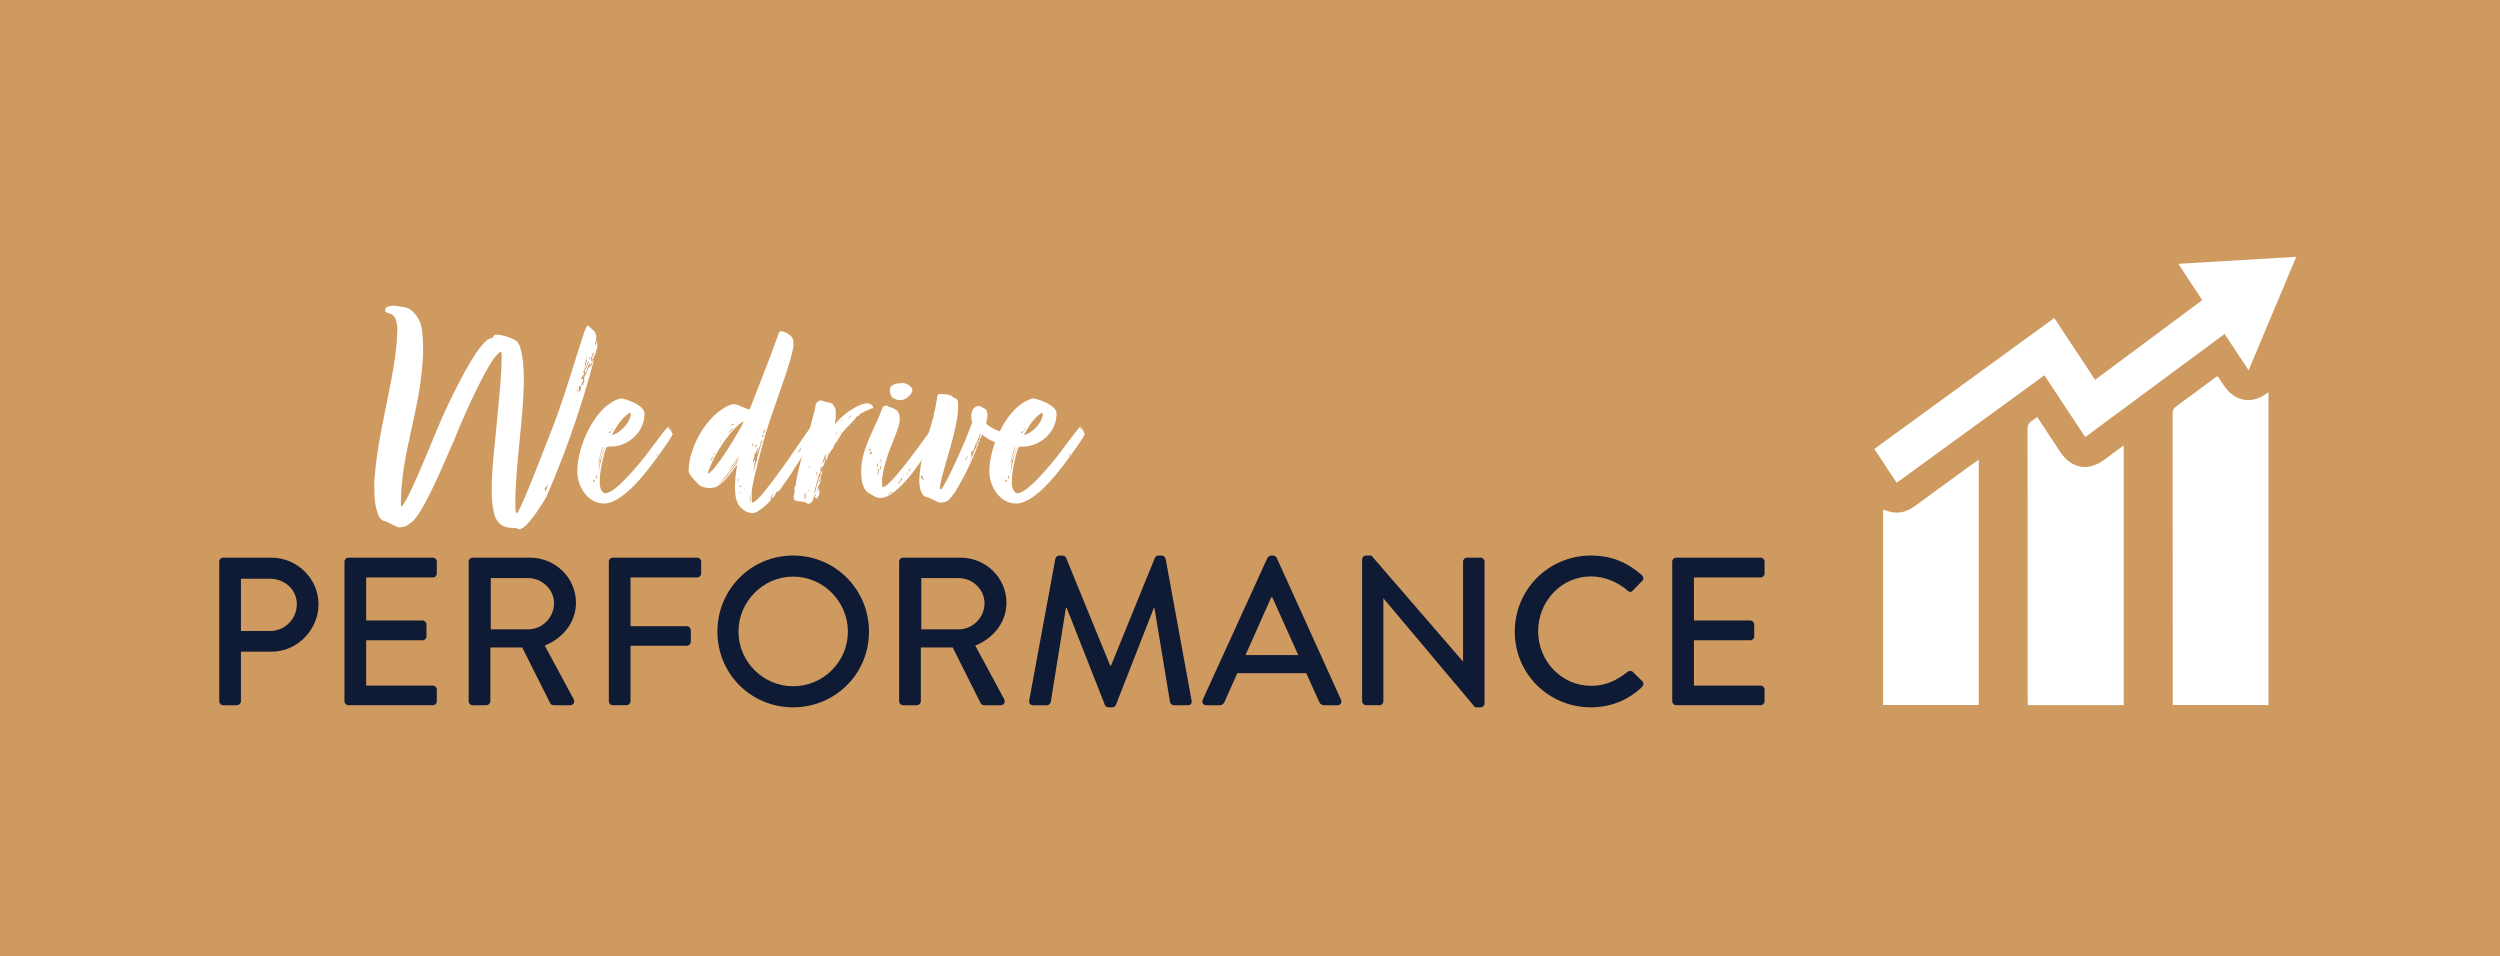 <?xml version="1.0" encoding="UTF-8"?>
<svg xmlns="http://www.w3.org/2000/svg" id="a" viewBox="0 0 1600 612">
  <rect width="1600" height="612" style="fill:#cf9a60;"></rect>
  <g>
    <g>
      <path d="M348.53,319.99c-3.55,5.79-11.78,18.69-16.26,18.69-.56,0-1.12-.19-1.68-.75-6.36,0-10.09-.37-13.46-6.36-1.87-5.61-2.43-11.22-2.43-17.38,0-3.93,.19-8.23,.38-12.53,1.12-16.64,5.98-56.83,5.98-71.97,0-1.68,0-2.99-.19-4.11,0-.19-.19-.38-.56-.38-.75,0-2.99,2.62-3.18,2.99-4.86,5.23-16.45,29.16-23.55,46.36l-1.68,3.93c-.56,1.87-1.31,3.37-2.06,5.05l-2.99,6.73c-5.98,14.02-17.39,39.82-23.55,44.12l-1.5,.93c-.37,.37-.75,.37-.75,.56-1.12,1.12-4.3,1.68-5.61,1.68-.93,0-7.85-3.55-8.6-3.93-2.62,0-4.49-2.99-4.67-3.92-2.06-5.23-2.62-10.1-2.62-18.51v-3.74c.37-3.93,.75-8.22,1.31-12.52,3.74-28.79,12.15-56.08,13.27-79.82,0-1.12,.19-2.24,.19-3.55,0-4.86-.94-9.53-4.3-10.66-.93-.56-2.06-.37-2.43-.94-.75-.19-1.12-.75-1.12-1.5,.19-2.62,3.74-2.8,6.36-2.8l4.67,.75c5.79,.37,9.16,5.42,10.65,8.41,2.06,3.36,2.62,11.4,2.62,18.32,0,2.43,0,4.86-.19,6.73-2.06,34.96-14.02,60.01-14.02,93.09,0,.37,.38,.75,.56,1.31,4.49-5.61,12.52-25.05,21.87-47.67l.93-2.24c6.92-16.64,24.3-52.9,32.9-57.39,.75-.37,1.5-.19,2.43-.93,.93-.75,.37-1.87,2.43-1.87,4.3,0,13.65,3.18,14.02,5.61l.75,1.31c2.06,5.61,2.8,13.27,2.8,21.87,0,23.37-5.42,54.96-5.42,78.51,0,4.3,.19,6.92,.75,6.92,.19,0,.75-.56,.93-.75,4.49-8.23,13.46-31.78,21.12-51.41l1.49-3.74c7.67-20.19,13.46-40.75,19.82-60.01l1.31-3.18s.56-.94,.75-.94l.93,.19c0,.37,.56,.56,.56,.75l3.55,3.37c0,.75-.19,.56-.56,1.31,0,0,.56-.56,.75-.56,0,.19-.19,.56-.19,.56,.37,0,.56,0,.56,.37v2.62c0,.56-.75,2.62-.75,3.55v.75s.75-1.12,.75-1.49c0-.94,.19-1.12,.56-1.5,0,.37,0,2.8,.19,2.8-.38,1.31,0,2.24-.75,3.18-.19,1.31-.37,2.06-.94,3.18-.75,1.12-1.12,2.06-1.31,3.55-.75,.56-.75,1.12-.93,1.5,0,.93-.56,1.12-.94,1.12,0,0,0-1.12,.38-1.5l-.56,.19c-.37,.94-1.12,2.62-1.5,3.18,0,.75-.19,2.8-1.31,2.8,0,0,0-.37,.19-.75-.19,.19-.19,.37-.19,.37,0,.19-.37,.19-.56,.19,1.12-2.06,3.36-7.29,3.74-8.97,0-.19,.19-.37,.19-.75-.38,.19-.75,.19-.75,.38,0,.37,.19,.93,.19,1.5-.19,.75-.56,.93-.93,1.5,0,.19-.37,.56-.56,.94l-.19,1.12c-.56,.56-.75,1.12-.93,1.68l-1.68,2.99h.94c-.19,.93-.19,1.68-.56,2.24,0,.56-.37,.75-.56,1.12,0-.37,.19-1.12,.56-1.5l-.19-.94c-.19,.94-1.12,2.24-1.31,3.18h.75c.19,0,.37,0,.56,.19,0,.37-.19,.75-.19,1.31-.19,.19-.93,1.68-.93,2.06,0,.19-.19,1.12-.56,1.31l-.75-.56c-.19,.56-.19,1.12-.19,1.31,0,.37-.37,3.55-.56,3.93,.19-.19,.19-.56,.19-.75,0-.75,.56-1.5,.93-1.87,0,.56-.37,.93-.37,1.5,.37-.37,.56-.56,.56-.75,.37-.75,.37-2.06,.56-2.62l.93-2.06,.37,1.5c0-.37,.19-.75,.19-.93s0-.75-.19-.94c.19-.56,.93-.56,.93-.93-.19-.19-.19-.37-.19-.56,0-.38-.19-.94-.38-1.12,0,0,.56-.37,.75-.75-.37-.19-.56-.37-.56-.37,0-.19,.37-.37,.56-.93,0-.37,.56-1.31,.94-1.87,.37-.93,1.12-1.87,1.12-2.8,0-.19,.56-.56,.56-.94s1.31-.37,1.5-.75c.37-.75,0-1.68,1.12-2.8,.19-.38,.37-.56,.37-.75,.19,.19,.19,.37,.19,.56-.19,.19-.37,.37-.37,.56-5.23,20.19-16.26,55.33-30.28,86.55l-.93,1.68Zm0-6.92c0,.19,.37,1.31,.37,1.31,.19,0,1.12-1.68,1.87-4.3-1.12,1.5-2.24,2.43-2.24,2.99Zm21.12-63c0-.19,0-.56-.37-.75,0,.56-.19,.75-.19,1.12,.38,0,.56-.37,.56-.37Zm4.3-13.83c.19-.37,.19-.56,.19-.75,.19,0,.37-.19,.37-.37,0,0-.37,.37-.75,.37l.19,.75Zm1.12-5.42l-.75,1.87v1.12c0,.37,0,.75,.19,.75s.19-.94,.56-2.24c0-.37,.37-.56,.37-.93l.37-1.31c-.19,.19-.37,.19-.75,.19-.19,0,.19,.56,0,.56Zm.56-2.24c0-.37-.19-.37-.37-.37,0,.37,0,.75-.38,.93,.38,0,.38-.37,.75-.56Zm2.62,1.68c0,.37,.19,.75,.37,.93,0-.19,.75-.37,.75-1.12-.37-.38-.75-.56-.75-.75s.19-.37,.37-.56l1.12-2.43v-.75c-.75,.37-.75,.75-.75,1.12-.19,.56-.75,1.12-.75,1.68-.19,.19-.19,.38-.19,.56-.19,.19-.19,.37-.19,.56v.75Zm1.68-16.64c.19-.19,.56-.56,.56-.93l-.56,.93Z" style="fill:#fff;"></path>
      <path d="M387.4,315.69c6.36,0,20.75-17.76,25.42-23.55,5.42-7.1,11.03-14.96,14.96-19.44l-.19,1.87c.19-.37,.56-.75,.94-1.12,.19-.19-.19,1.31-.38,2.24l.75-1.12c.19-.19,.75,1.31,.75,1.68,.75,.38,.19,1.31,.93,1.31,.37,0-2.99,5.42-3.36,5.8l-4.49,6.36c-5.61,7.85-22.81,32.53-36.27,32.53-10.09,0-17.01-10.65-17.01-20.56,0-1.12,.19-2.43,.19-3.55,1.12-15.14,12.15-39.26,27.67-43.18,3.74,.38,15.14,4.49,15.14,9.53v.93c-.37,12.53-11.96,20.38-21.12,20.38h-2.24c-.19,0-.94,.56-1.12,.75-1.12,2.62-4.11,14.02-4.11,21.31v2.06c.19,2.99,1.68,5.8,3.55,5.8Zm-7.66-8.97v1.68c.19,0,.94-.19,.94-.19,0-.37,0-.93-.94-1.5Zm1.5-1.68c.37,1.31,.37,1.5,.37,1.5,.38,0,.38-1.5,.38-2.43-.38,.56-.75,.75-.75,.94Zm1.87-2.24c.56-5.23,2.62-12.34,4.11-16.82-.37,.75-.93,2.06-1.12,2.8l-.93,2.43c0,.19,.37-.37,.37-.37,0,0-.19,.93-.37,1.12-.19,0-.75,1.5-.75,2.06,0,0-.19,.56-.37,.56s-.37,0-.56,.37l.56-2.43c.37-1.5,2.06-6.54,2.06-6.54-.19,0-.56,.56-.56,.56-1.12,3.55-2.43,7.29-2.62,11.4l.56-2.99c.19,.19,.37,.37,.37,.93,0,.37-.19,1.31-.19,1.31,0,0-.56,3.37-.56,5.61Zm8.41-26.36c0-.19-1.12-.37-1.12-.37-.19,0-.56,.56-.75,.56l.56,.93c0-.37,.19-1.12,1.31-1.12Zm.93,.37l-.93,1.68c5.61-1.31,12.15-8.41,12.15-13.65,0-.56-.56-.37-.75-.75-3.92,2.99-6.54,5.61-10.47,12.71Zm0-2.06c0-.38-.56-.38-.56-.38v.94c.37-.19,.56-.37,.56-.56Zm27.85,16.45c-.19,0-.37,.19-.37,.38s1.31-.56,1.31-1.12c-.75,0-.75,.19-.75,.19,0,.37-.19,.56-.19,.56Z" style="fill:#fff;"></path>
      <path d="M510.22,296.99c-.37,.75-1.12,1.68-1.5,2.24l-.37,.56c-2.06,4.11-6.54,9.53-8.97,13.46l-.93,1.12c-.56,0-1.68,.37-1.68,1.12-.19,.19-.56,.56-.56,.75s0,.56-.19,.56c-.37,.93-2.06,2.24-2.24,2.24,0-.93,.37-1.31,.37-1.68,0-.19,1.5-1.5,1.31-1.68l-1.49,1.12c0,.75-.19,.75-.38,.75-.19,.37-.37,.56-.37,.75,0,.75,0,1.5,.37,1.5-1.87,2.43-8.79,8.6-11.59,8.6-3.36,0-5.23-1.31-7.29-2.99l-.56-.56c-2.8-2.62-3.74-7.29-3.74-12.52v-2.24c.19-5.79,.94-10.09,1.5-12.9l-5.23,6.92c-3.37,4.3-4.11,4.11-5.98,5.98-1.31,1.12-2.8,2.06-5.05,2.06-.37,.19-.56,.19-.93,.19-2.24,0-4.49-.37-6.36-1.31-2.43-1.68-7.66-7.66-7.66-9.35,0-15.52,11.96-36.83,26.73-42.62,.56-.19,1.68-.37,2.43-.37,2.43,0,8.04,3.36,9.91,3.36,4.11-10.65,13.46-34.02,15.7-40.75,.56-1.87,2.06-5.05,2.8-7.66,0-.93,.75-1.68,1.68-1.68,1.87,0,6.73,2.62,7.29,4.67,.56,.19,.56,2.43,.56,3.18v1.49c-1.12,10.1-12.71,39.44-17.76,56.08,0,.19-.56,1.68-.56,2.06-2.62,8.79-6.73,25.24-8.23,33.27-.19,1.5-.19,3.18-.19,3.93s0,5.05,.56,5.05c3.18-.37,12.9-13.65,21.87-26.17,5.79-8.23,12.52-18.51,14.96-21.5,.19-.19,.37-.19,.75-.19l-.56,1.12v1.31c.37-.75,.93-1.87,.93-1.68,0,1.12,.19,2.43,0,3.37,.56-.94,.75-.75,.75-.75,0,.37-.56,.75-.56,1.31l-.38,2.06,.38-.75c0,.37-.19,.75-.19,.75l-.37,1.31c0,.75-8.23,14.21-8.97,15.14Zm-34.21-27.11c-3.18,0-17.39,15.89-22.99,32.71,0,.19,.19,.93,.19,.93,0,0,0-.56,.19-.56,4.49-1.68,19.07-25.8,22.62-33.09Zm-19.44,22.25c-.93-.19-1.68,2.62-1.68,2.8s0,.56,.19,.37c0-.37,.75-1.87,1.5-3.18Zm.93-2.24l-1.12,.94c.19,0,.75,.37,.75,.37,.19-.19,.37-.56,.37-1.31Zm14.58,5.79l.37-1.31c-3.18,4.3-6.73,9.35-9.91,12.71-.93,.93-1.68,1.31-2.43,2.62l3.55-3.18c1.31-1.12,4.49-5.61,8.41-10.84Zm-11.22-13.27l-.37,1.12,1.12-1.68c-.38,.19-.75,.37-.75,.56Zm11.59,11.22l.37-1.31-2.99,3.93c.19,0-4.11,5.42-5.23,7.1,2.06-2.43,4.11-5.05,4.11-5.05,3.36-4.3,3.74-4.67,3.74-4.67Zm-5.61-17.01l.75-.75c.19-.19,.37-.56,.56-.56,.37-.37,1.5-1.31,1.5-1.31-.37,.19-1.12,.37-1.5,.75,0,0-.19,.37-.56,.37-.56,.56-1.68,2.62-1.31,2.43,.19-.19,.56-.75,.56-.93Zm.93-4.49l1.68-.19,.19-.75c-.56,0-1.68,.56-1.87,.94Zm4.49,35.7c0,.37-.19,.93-.19,.93,0,0,.56-.56,.56-.93,0,0,0-.37-.37-.56,.19,0,.19-.19,.56-.93-.37,0-.56,.19-.75,.56,0,.37,.19,.75,.19,.93Zm1.68,3.18h-.93c.37,.37,.37,.75,.56,.93l.37-.93c.19,.56,.37,.56,.37,.56,0,.19,.56-1.12,.56-1.12-.19-.19-.75,.56-.93,.56Zm-.19,3.93c-.19,0-.75,.37-.75,.56s0,.37,.19,.56c0-.37,.37-.75,.56-1.12Zm2.8-2.43l-.19,1.31c.19-.19,.37-.37,.37-.56s0-.56-.19-.75Zm3.18,5.42c.19,.93,.37,1.5,.37,1.87s-.19,.37-.19,.56c0,.56,.38,.75,.56,.94l-.37-3.74v-1.5c-.19,.75-.37,1.68-.37,1.87Zm1.49-33.84v.75c0,.37,0,.75,.19,.93,.19-.75,.37-1.12,.37-1.31s-.19-.75-.19-.94c0,.19-.38,.37-.38,.56Zm4.11,6.54c0-.19,.37-1.87,2.8-9.53l-1.31,1.87c0,.93-.38,2.8-.94,3.37-.37,1.12-.75,2.62-1.12,3.36-.19,.37-.56,1.31-.56,.93,0-.19,.19-.93,.93-3.74l-.93,.19,.37,.75c-.75,.37-1.12,2.99-1.31,2.43-.19,0-.56,.56-.56,.75,0,.56,.19,.93,.19,1.31,0,.19-.56,.93-.75,1.31l-.19,2.62c0-.19,.56-.37,.56-.75l.19-1.31,.56,.75c-.19,1.31-1.12,5.42-1.12,7.29l1.87-6.92c.37-.75,.56-.75,.75-.75,0-.56-.19-.75-.37-.93l.56-1.87c0-.37,.37-.93,.37-1.12Zm-1.5-5.61l-.56-.56c0,.37,.37,1.87,.37,1.87,.75-.75,.75-1.31,.75-1.31,0,0,.19-.19-.56,0Zm5.05-6.54l-.75-.19-.38,1.31s.38,.19,.38,.56c0-.75,.56-1.12,.75-1.68Zm.19-1.5l.75-2.43c-.56,.37-.93,.93-1.12,1.5,0,.37-.19,.75-.19,1.31,.19,0,.56-.19,.56-.38Zm23.74,9.35l-1.87,2.62c-.19,.19-.37,.37-.37,.56,.37,0,.75-.37,1.12-.75l.94-1.31c0-.37,0-.75,.19-1.12Zm3.93-2.24l-.56,1.31c1.31-1.5,1.31-1.68,1.31-1.68l.75-1.31c-.56,.56-1.5,1.31-1.5,1.68Z" style="fill:#fff;"></path>
      <path d="M508.53,319.99c-.56,0-.56-1.68-.56-2.06s0-.56,.19-.75c0-.56,0-.93,.37-2.06v-3.36c.19-.56,.37-.75,.75-.93l.19-2.62c3.18-16.45,7.66-28.23,11.78-45.24,.19-.94,.75-2.43,.75-3.93,0-.56,.93-1.31,.93-1.5,.56-.75,1.31-1.12,2.43-1.31,.37,0,3.74,1.31,5.42,1.5,.93,0,2.62,.93,2.8,2.06,1.12,1.12,1.31,2.24,1.31,3.74v2.24c0,2.8-.19,2.8-.56,5.79,4.67-6.17,15.14-13.46,20.94-13.46,1.5,0,2.8,.93,3.37,2.06,0,.19,.19,.56,.19,.75,0,.37-.19,.37-.56,.37-.93,.37-2.06,.56-6.54,2.99-.75,0-1.12,.37-1.12,.75l-1.5,1.31c-.56,0-1.31,.56-1.31,1.12l-4.3,4.67c-.56,.75-1.5,1.31-1.68,1.68-1.12,.94-1.5,1.87-2.43,2.8,0,0,0,.37-.56,.37-.19,.56-.75,1.12-.75,1.68-.56,.37-.94,1.31-.94,1.68-.37,.37-.75,.37-.75,.75,0,0,0,.19-.19,.75l-.56,.37c0,.37-.37,.56-.37,.94,.19,.19-.93,.37-.93,.56,0,.37-.19,.75-.19,1.12-.56,.37-.94,1.68-.94,2.06-.75,.93-1.5,1.5-2.62,3.55,0-.19-.37-.56-.37-.37,0,.37,0,.56,.19,.56,0,.56-.19,.56-.56,.56,0,.38-.19,.75-.19,.94v.75c-.19,.93-.38,.19-.38,1.12-.56,0-.56,.37-.93,.93,0-.56,0-.75,.19-.75,0-.37,.19-.75,.19-.75,0,.19-.37-.38-.56-.38,0,0-.19,.19,.19-.56,0-.37,.19-.75,.19-.93,.37-.38,.37-.56,.37-.94-.56,0-1.31,2.06-1.5,2.24,0,0-.37,1.12-.37,1.49-.37,0-.37,.56-.37,.94-.19,.56-.93,2.24-.93,2.62,0,.19,.56-1.68,1.31-2.06,.19-.93,.37-1.5,.56-1.5,0-.37,0-.93,.37-.93,0,0-.19,1.68-.37,2.43l.75-.56c-.19,.75-.56,.93-.94,1.12v.94s0,.56-.56,.56c-.19,.93-.37,1.31-.56,1.31s-.19-.75-.19-.75c-.93,.37-1.31,1.12-1.31,2.06l-.19,1.12c.56-1.12,.56-1.68,.56-2.06,.56,0,.56,.19,.56,.38,0,0,0,.56-.56,1.12,0,.19-.19,.37-.19,.56s.19,.37,.37,.37c0,0-.19,.56-.37,.37l-1.31,2.24c0,.56,0,1.12-.37,1.5v1.31c-.56,.56-.56,1.12-.75,1.68,0,0-.19,2.8-.75,2.8l-.37,1.87c0,.38-.75,2.8-.56,2.8,0,0,.38-1.31,.56-1.5,.37,0,.75-2.24,.75-2.43,0,0,.56-1.87,.56-2.24,.19-.56,.56-1.68,.75-2.24,0-.56,.38-1.12,.38-1.5,0-.56,.56-.93,.56-1.31,0-.56,.56-1.12,.75-1.5,0-.56,.19-.93,.37-1.5,0-.37,.56-.94,.75-1.12l-.19,1.31c0,.75-.56,1.5-.56,1.68-.19,.19-.56,1.31-.56,1.5,.19,.19,.19,.37,.19,.56,0,.37-.19,.56-.19,.75l-.56-.38c0,.56-.37,.75-.56,.94,.37,.37,.37,.56,.37,.93,0,.19,.75-1.31,1.31-1.87,0,.38,0,.94-.56,1.5-.19,.56-.19,.93-.19,.93-.56,.37-.56,.56-.56,.75s0,.56-.19,.75l-1.12,2.43v1.68c.37-.19,.37-.37,.37-.56-.19-.19-.19-.38-.19-.56,0-.37,.19-.75,.19-.93,.19,0,.37,0,.56-.19,0,.19,.19,.75,.19,1.12s-.19,.56-.19,.56c0,0,0,.56,.56,.56,0-.56,0-1.12,.56-1.12,0,.56-.56,1.12-.56,1.5l-.19,1.5c-.37,.19-1.31,2.43-1.31,2.8-.19-.37-.37-.56-.37-.75l-.56,.75v-1.31c-.19,0-.37,.37-.56,.37,0,0,0-.75,.19-.93,0,0,0-.37,.37-.37,0,0,.19-.75,.37-1.12,.37-.19,.56-.19,.56-.37,0-.56-1.87,1.68-1.87,1.87,0,.56,0,.93-.56,1.31,0,.56,0,1.12-.56,1.68,.19-.19-.56,1.12-1.12,1.31-.19,.19-.56,.56-.93,.56h-1.12c-.38-.56-.94-.56-1.31-.93,0,0-1.12,0-1.5-.37-.75,0-5.42-.37-5.42-1.12Zm7.29-4.49c-.19,0-.56,.19-.56,.75-.37,0-.56,.56-.56,.75s.19,.38,.37,.56c0,.56,0,.93-.37,.93,.19,.19,.37,.93,.37,.93,.19,0,.56-.93,.56-1.31,0-.75,.19-.93,.37-1.31-.19,.37-.37,.19-.75,.37,0-.75,.19-.75,.75-1.12,0-.37,0-.56-.19-.56Zm2.06-1.87c-.56,0-.93,0-.93,.93,0-.19,.19-.37,.37-.37,.56,0,.56-.38,.56-.56Zm.37-15.14c-.37,0-.75,.19-.75,.56-.19,.19,.56,.19,.56,.19l.19-.75Zm4.11,4.3c0,.75-.19,1.31-.19,2.24,0-.37,.94-2.99,.94-2.99-.19,0-.56,.19-.56,.19,0,.19-.19,.37-.19,.56Zm13.09-25.05c0-.37,.19-1.12,.19-1.5-.19,0-.37,1.12-.56,1.31l-.75,.75,1.12-.56Zm1.68-.19l.94-.56s-.56,0-.56-.37c0,.37-.19,.37-.38,.93Zm1.31-8.41c-.37,0-.75,.75-.75,.75,0,0,1.31-1.12,1.68-1.31-.75,0-.94,.19-.94,.56Zm6.73-3.36c-.75,.19-2.06,1.68-2.24,2.43,.75-.75,1.5-1.31,2.24-2.43Z" style="fill:#fff;"></path>
      <path d="M596.57,283.54c1.31-1.87,3.55-4.49,3.55-4.49,.19,0,.75-.93,.75-.56,0,.56-.75,1.5-.75,1.68l-15.14,21.12c-3.55,4.86-14.02,17.38-21.12,17.38,0,0-3.36,0-3.74-.94-.93,0-2.24-1.31-3.36-1.68-4.86-2.24-5.61-9.16-5.61-14.58,0-14.39,8.97-27.29,13.46-40,.38-1.31,1.12-1.87,2.62-1.87,.56,0,1.31,.75,1.68,.75,4.86,1.5,6.92,2.8,6.92,7.85v.75c-.19,3.92-3.74,11.96-5.98,17.76l-.56,1.31c-2.24,6.36-3.93,12.15-4.67,17.57l-.19,1.68c0,.93,.19,4.49,.37,4.49,.56,0,1.12-.19,1.5-.37,7.1-4.3,26.17-31.97,32.71-40.56,0,.19-.37,1.87-.93,3.36l.56-.75-.19,1.31-1.87,3.55c.93-1.12,1.68-2.06,2.24-2.43l-.75,3.37c.19,0,.56-.56,.75-.56l-2.24,4.86Zm-39.26,4.11c0-.38-.37-.56-.56-.56,0,.19-.56,.75-.56,1.12,.38,0,.56,0,.56,.19s-.19,.37-.19,.75c.37-.75,.75-1.12,.75-1.5Zm.37,1.5c-.56,0-.93,.75-1.12,1.31,.19,.19,.56,.37,.56,.37,.19,0,1.12-1.12,1.12-1.5-.19,0-.37-.19-.56-.19Zm4.3,8.79v-.94c0-.19,0-.56,.19-.75-.37,.19-.75,.56-.75,1.31,0,.19-.37,.75-.37,.75,0,.19,.19,.19,.75,.19,.19,0,.19-.19,.19-.56Zm-.19,4.49c0,.19-.19,1.31-.19,1.87,.37-.37,.56-.56,.56-.93,.19-2.8,.19-2.99,.19-3.55l-.56,.37v2.24Zm1.12-1.5c.75-.75,1.12-2.24,.93-2.06-.37,0-.37-1.12-.56-.75,0,.19,0,2.06-.37,2.8Zm1.31-6.92c-.37,0-.75,.19-.75,.37-.19,.19-.37,.56-.37,.75,.56,0,1.12-.56,1.12-1.12Zm-.19,2.24c.38-.19,.38-.56,.56-.93-.56,0-.56,.19-.75,.37,.19,0,.19,.38,.19,.56Zm7.48,18.13c-.56,.37-.56,.19-.94,.56-.56,.19-2.43,1.31-2.43,1.68,0,0,1.68-.93,2.06-1.12,.56-.19,1.31-1.12,1.31-1.12Zm12.52-64.49c-.93,2.8-1.87,3.18-3.36,4.49-1.31,1.31-3.36,1.68-4.86,1.68-.56,0-.93,0-1.68-.19-1.68-.75-2.99-.94-3.55-2.24-.93-1.49-1.12-2.8-1.12-3.74,0-5.23,7.1-4.3,7.85-4.86,2.62,0,6.73,2.43,6.73,4.86Zm-7.66,57.76l-1.12,.75c-.37,.19-.37,.75-.56,1.31,1.31-1.12,2.62-2.43,2.62-3.18,0-.19-.19-.56-.19-.75-.19,.19-.75,.37-.56,.56,0,.19,0,1.12-.19,1.31Zm2.62-4.67c-.19,.19-.56,.37-.75,.37,0,.37-.37,.56-.37,.93,0,.19,.37-.19,.37-.56,.38-.19,.56-.56,.75-.75Zm1.12,1.12l1.12-1.68-.75,.37-.38,1.31Zm1.5-3.18c0,.19,.19,.94,.19,.94,.19,.19,.75-1.87,1.31-2.24-.75,.38-1.5,.75-1.5,1.31Z" style="fill:#fff;"></path>
      <path d="M626.48,283.35c-4.3,11.4-8.97,21.31-15.52,31.97-.56,.56-.75,1.12-1.5,1.87,0,.56-.37,.75-.56,.93-.75,.56-1.31,1.68-2.24,2.24-1.31,.94-3.93,1.31-4.86,1.31-1.68,0-6.36-2.99-7.85-3.37-4.86,0-5.61-7.66-5.61-10.65,.38-14.39,5.23-26.73,9.16-41.31,.19-2.43,.56-2.8,1.12-5.23l.94-5.23c.19-.94,0-3.74,1.87-3.74,1.68,0,8.22,.19,8.22,2.06,0,.19,2.43,.56,2.99,1.68,.56,.56,.56,2.06,.56,3.93,0,2.43-.19,5.42-.56,7.29-2.43,16.08-10.66,37.57-11.22,45.61,0,.56,.75,.19,.75,.56,2.8-1.5,18.69-37.57,20-43.18-.37-.94-.56-2.43-.56-3.55,0-3.37,1.31-6.73,5.05-6.73,.93,0,3.37,1.87,4.11,2.06,.75,.19,1.31,3.18,1.31,3.93,0,.56-.75,4.86-.93,5.42,4.11,3.55,10.28,5.79,14.39,6.54,.37,.19,.75,.19,.93,.37,0,.19-1.68,3.55-2.06,4.67-.19,.56-.56,1.12-2.24,1.12-5.05,0-9.91-2.8-13.65-5.79-.19,.37-.93,2.99-1.5,2.8-.56,.37-.37,.94-.56,.94,.38,0,.56-.19,.75-.38l-.56,1.5-.75-.37c.37-.75,1.68-3.55,1.68-4.86,0-.19,0-.37-.19-.56l-2.62,6.92c-.37,.19-.56,.19-.56,.38,0,.75-1.31,4.11-1.5,4.49l-.37,.75v-1.31c-.19,0-.56,.19-.56,.75-.37,0-.37,.56-.37,.75s.19,.38,.37,.56c0,.56,0,.93-.37,.93,0,.19,.19,.56,.37,.75l-1.5,3.93s1.31-2.62,1.87-3.93l2.06-5.05c.19,0,.56-.37,.56-.37v-.93l.93-2.43h.75Zm-37.01,21.12c0,.19-.19,.37-.19,.56,0,.37,.19,.93,.56,1.12l1.5,1.12c0-.93-1.12-1.68-1.12-2.8h-.75Zm30.47-13.09c-.19,0-.93,.93-.93,.93-.37,0-.56,1.31-1.31,1.68,0,0,0,.19,.19,.56,.75-.56,1.5-2.62,2.06-3.18Z" style="fill:#fff;"></path>
      <path d="M651.15,315.69c6.36,0,20.75-17.76,25.42-23.55,5.42-7.1,11.03-14.96,14.96-19.44l-.19,1.87c.19-.37,.56-.75,.93-1.12,.19-.19-.19,1.31-.37,2.24l.75-1.12c.19-.19,.75,1.31,.75,1.68,.75,.38,.19,1.31,.93,1.31,.37,0-2.99,5.42-3.37,5.8l-4.49,6.36c-5.61,7.85-22.81,32.53-36.27,32.53-10.09,0-17.01-10.65-17.01-20.56,0-1.12,.19-2.43,.19-3.55,1.12-15.14,12.15-39.26,27.67-43.18,3.74,.38,15.14,4.49,15.14,9.53v.93c-.37,12.53-11.96,20.38-21.12,20.38h-2.24c-.19,0-.93,.56-1.12,.75-1.12,2.62-4.11,14.02-4.11,21.31v2.06c.19,2.99,1.68,5.8,3.55,5.8Zm-7.66-8.97v1.68c.19,0,.93-.19,.93-.19,0-.37,0-.93-.93-1.5Zm1.49-1.68c.38,1.31,.38,1.5,.38,1.5,.37,0,.37-1.5,.37-2.43-.37,.56-.75,.75-.75,.94Zm1.87-2.24c.56-5.23,2.62-12.34,4.11-16.82-.37,.75-.93,2.06-1.12,2.8l-.94,2.43c0,.19,.38-.37,.38-.37,0,0-.19,.93-.38,1.12-.19,0-.75,1.5-.75,2.06,0,0-.19,.56-.37,.56s-.37,0-.56,.37l.56-2.43c.37-1.5,2.06-6.54,2.06-6.54-.19,0-.56,.56-.56,.56-1.12,3.55-2.43,7.29-2.62,11.4l.56-2.99c.19,.19,.37,.37,.37,.93,0,.37-.19,1.31-.19,1.31,0,0-.56,3.37-.56,5.61Zm8.41-26.36c0-.19-1.12-.37-1.12-.37-.19,0-.56,.56-.75,.56l.56,.93c0-.37,.19-1.12,1.31-1.12Zm.93,.37l-.93,1.68c5.61-1.31,12.15-8.41,12.15-13.65,0-.56-.56-.37-.75-.75-3.93,2.99-6.54,5.61-10.47,12.71Zm0-2.06c0-.38-.56-.38-.56-.38v.94c.37-.19,.56-.37,.56-.56Zm27.85,16.45c-.19,0-.37,.19-.37,.38s1.31-.56,1.31-1.12c-.75,0-.75,.19-.75,.19,0,.37-.19,.56-.19,.56Z" style="fill:#fff;"></path>
    </g>
    <g>
      <path d="M140.31,359.46c0-1.35,1.08-2.56,2.56-2.56h30.76c16.6,0,30.23,13.49,30.23,29.82s-13.63,30.36-30.09,30.36h-19.57v31.71c0,1.35-1.21,2.56-2.56,2.56h-8.77c-1.48,0-2.56-1.21-2.56-2.56v-89.33Zm32.52,44.39c9.31,0,17.14-7.56,17.14-17.27,0-9.18-7.83-16.19-17.14-16.19h-18.62v33.46h18.62Z" style="fill:#0f1a34;"></path>
      <path d="M220.46,359.46c0-1.35,1.08-2.56,2.56-2.56h53.97c1.48,0,2.56,1.21,2.56,2.56v7.56c0,1.35-1.08,2.56-2.56,2.56h-42.64v27.53h36.03c1.35,0,2.56,1.21,2.56,2.56v7.56c0,1.48-1.21,2.56-2.56,2.56h-36.03v29.01h42.64c1.48,0,2.56,1.21,2.56,2.56v7.42c0,1.35-1.08,2.56-2.56,2.56h-53.97c-1.48,0-2.56-1.21-2.56-2.56v-89.33Z" style="fill:#0f1a34;"></path>
      <path d="M299.93,359.46c0-1.35,1.08-2.56,2.56-2.56h36.7c16.19,0,29.42,12.82,29.42,28.88,0,12.41-8.23,22.67-19.97,27.39l18.49,34.27c.94,1.75,0,3.91-2.29,3.91h-10.52c-1.08,0-1.89-.67-2.16-1.21l-17.95-35.76h-20.38v34.41c0,1.35-1.21,2.56-2.56,2.56h-8.77c-1.48,0-2.56-1.21-2.56-2.56v-89.33Zm38.19,43.31c8.77,0,16.46-7.42,16.46-16.73,0-8.77-7.69-16.06-16.46-16.06h-24.02v32.79h24.02Z" style="fill:#0f1a34;"></path>
      <path d="M389.65,359.46c0-1.35,1.08-2.56,2.56-2.56h53.97c1.48,0,2.56,1.21,2.56,2.56v7.56c0,1.35-1.08,2.56-2.56,2.56h-42.64v31.17h36.03c1.35,0,2.56,1.21,2.56,2.56v7.42c0,1.35-1.21,2.56-2.56,2.56h-36.03v35.49c0,1.35-1.21,2.56-2.56,2.56h-8.77c-1.48,0-2.56-1.21-2.56-2.56v-89.33Z" style="fill:#0f1a34;"></path>
      <path d="M507.58,355.54c26.99,0,48.58,21.72,48.58,48.71s-21.59,48.44-48.58,48.44-48.44-21.46-48.44-48.44,21.45-48.71,48.44-48.71Zm0,83.66c19.29,0,35.08-15.65,35.08-34.95s-15.79-35.22-35.08-35.22-34.95,16.06-34.95,35.22,15.79,34.95,34.95,34.95Z" style="fill:#0f1a34;"></path>
      <path d="M575.45,359.46c0-1.35,1.08-2.56,2.56-2.56h36.7c16.19,0,29.42,12.82,29.42,28.88,0,12.41-8.23,22.67-19.97,27.39l18.49,34.27c.95,1.75,0,3.91-2.29,3.91h-10.53c-1.08,0-1.89-.67-2.16-1.21l-17.95-35.76h-20.38v34.41c0,1.35-1.21,2.56-2.56,2.56h-8.77c-1.48,0-2.56-1.21-2.56-2.56v-89.33Zm38.19,43.31c8.77,0,16.46-7.42,16.46-16.73,0-8.77-7.69-16.06-16.46-16.06h-24.02v32.79h24.02Z" style="fill:#0f1a34;"></path>
      <path d="M675.43,357.57c.27-1.08,1.35-2.02,2.43-2.02h2.16c.81,0,2.02,.67,2.29,1.48l28.2,68.95h.54l28.07-68.95c.27-.81,1.35-1.48,2.29-1.48h2.16c1.08,0,2.16,.94,2.43,2.02l16.6,90.68c.41,1.89-.54,3.1-2.43,3.1h-8.77c-1.21,0-2.29-.94-2.56-1.89l-9.99-60.32h-.41l-24.29,62.07c-.27,.81-1.08,1.48-2.29,1.48h-2.43c-1.08,0-2.02-.67-2.29-1.48l-24.42-62.07h-.54l-9.72,60.32c-.13,.94-1.35,1.89-2.43,1.89h-8.77c-1.89,0-2.83-1.21-2.56-3.1l16.73-90.68Z" style="fill:#0f1a34;"></path>
      <path d="M769.75,447.84l41.42-90.81c.41-.81,1.62-1.48,2.29-1.48h1.35c.67,0,1.89,.67,2.29,1.48l41.15,90.81c.81,1.75-.27,3.51-2.29,3.51h-8.5c-1.62,0-2.56-.81-3.1-2.02l-8.37-18.49h-44.12c-2.7,6.21-5.53,12.28-8.23,18.49-.4,.95-1.48,2.02-3.1,2.02h-8.5c-2.02,0-3.1-1.75-2.29-3.51Zm61.12-28.61l-16.6-36.97h-.67l-16.46,36.97h33.73Z" style="fill:#0f1a34;"></path>
      <path d="M871.75,357.97c0-1.35,1.21-2.43,2.56-2.43h3.37l58.56,67.74h.13v-63.82c0-1.35,1.08-2.56,2.56-2.56h8.64c1.35,0,2.56,1.21,2.56,2.56v90.81c0,1.35-1.21,2.43-2.56,2.43h-3.51l-58.56-69.63h-.13v65.71c0,1.35-1.08,2.56-2.56,2.56h-8.5c-1.35,0-2.56-1.21-2.56-2.56v-90.81Z" style="fill:#0f1a34;"></path>
      <path d="M1018.15,355.54c13.63,0,23.48,4.59,32.65,12.55,1.21,1.08,1.21,2.7,.13,3.78l-5.94,6.07c-.94,1.21-2.16,1.21-3.37,0-6.34-5.53-14.98-9.04-23.34-9.04-19.29,0-33.87,16.19-33.87,35.08s14.71,34.95,34,34.95c9.85,0,16.73-3.91,23.21-8.91,1.21-.94,2.43-.81,3.24-.13l6.21,6.07c1.08,.95,.81,2.7-.13,3.64-9.18,8.91-20.78,13.09-32.79,13.09-26.99,0-48.71-21.46-48.71-48.44s21.72-48.71,48.71-48.71Z" style="fill:#0f1a34;"></path>
      <path d="M1070.23,359.46c0-1.35,1.08-2.56,2.56-2.56h53.97c1.48,0,2.56,1.21,2.56,2.56v7.56c0,1.35-1.08,2.56-2.56,2.56h-42.64v27.53h36.03c1.35,0,2.56,1.21,2.56,2.56v7.56c0,1.48-1.21,2.56-2.56,2.56h-36.03v29.01h42.64c1.48,0,2.56,1.21,2.56,2.56v7.42c0,1.35-1.08,2.56-2.56,2.56h-53.97c-1.48,0-2.56-1.21-2.56-2.56v-89.33Z" style="fill:#0f1a34;"></path>
    </g>
    <path d="M1419.25,240.72c1.44,2.14,2.79,4.15,4.15,6.15,6.71,10.01,17.45,12.05,26.97,5.14,.38-.27,.78-.52,1.46-.97v200.22h-61.29v-3.3c0-61.06,.01-122.14-.05-183.21,0-2.2,.66-3.5,2.39-4.75,8.07-5.83,16.04-11.83,24.05-17.76,.71-.52,1.47-.95,2.32-1.51" style="fill:#fff;"></path>
    <path d="M1303.75,266.81c5.1,7.72,10.02,15.15,14.92,22.57,6.9,10.43,17.73,12.45,27.63,5.14,4.15-3.07,8.31-6.14,12.87-9.5v166.26h-61.32c-.06-1.08-.15-2.17-.15-3.24,0-57.88,.05-115.75-.08-173.64-.01-4.86,3.85-5.01,6.13-7.59" style="fill:#fff;"></path>
    <path d="M1423.72,213.74c-29.81,22.07-59.35,43.92-89.18,65.99-8.7-13.17-17.28-26.14-26.12-39.53-31.5,22.9-62.87,45.7-94.55,68.75-4.77-7.23-9.43-14.27-14.3-21.62,38.43-27.96,76.65-55.77,115.16-83.79,8.76,13.24,17.39,26.31,26.14,39.54,22.87-17,45.57-33.9,68.54-50.99-5.02-7.65-9.97-15.2-15.25-23.25,25.33-1.5,50.04-2.96,75.43-4.47-10.2,24.33-20.19,48.15-30.46,72.61-5.25-7.92-10.21-15.38-15.42-23.24" style="fill:#fff;"></path>
    <path d="M1205.18,451.19v-124.91c.67,.12,1.23,.15,1.71,.35,6.58,2.62,12.65,1.61,18.38-2.59,12.46-9.12,24.94-18.18,37.42-27.26,1.11-.79,2.24-1.55,3.72-2.57v156.99h-61.23Z" style="fill:#fff;"></path>
  </g>
</svg>
